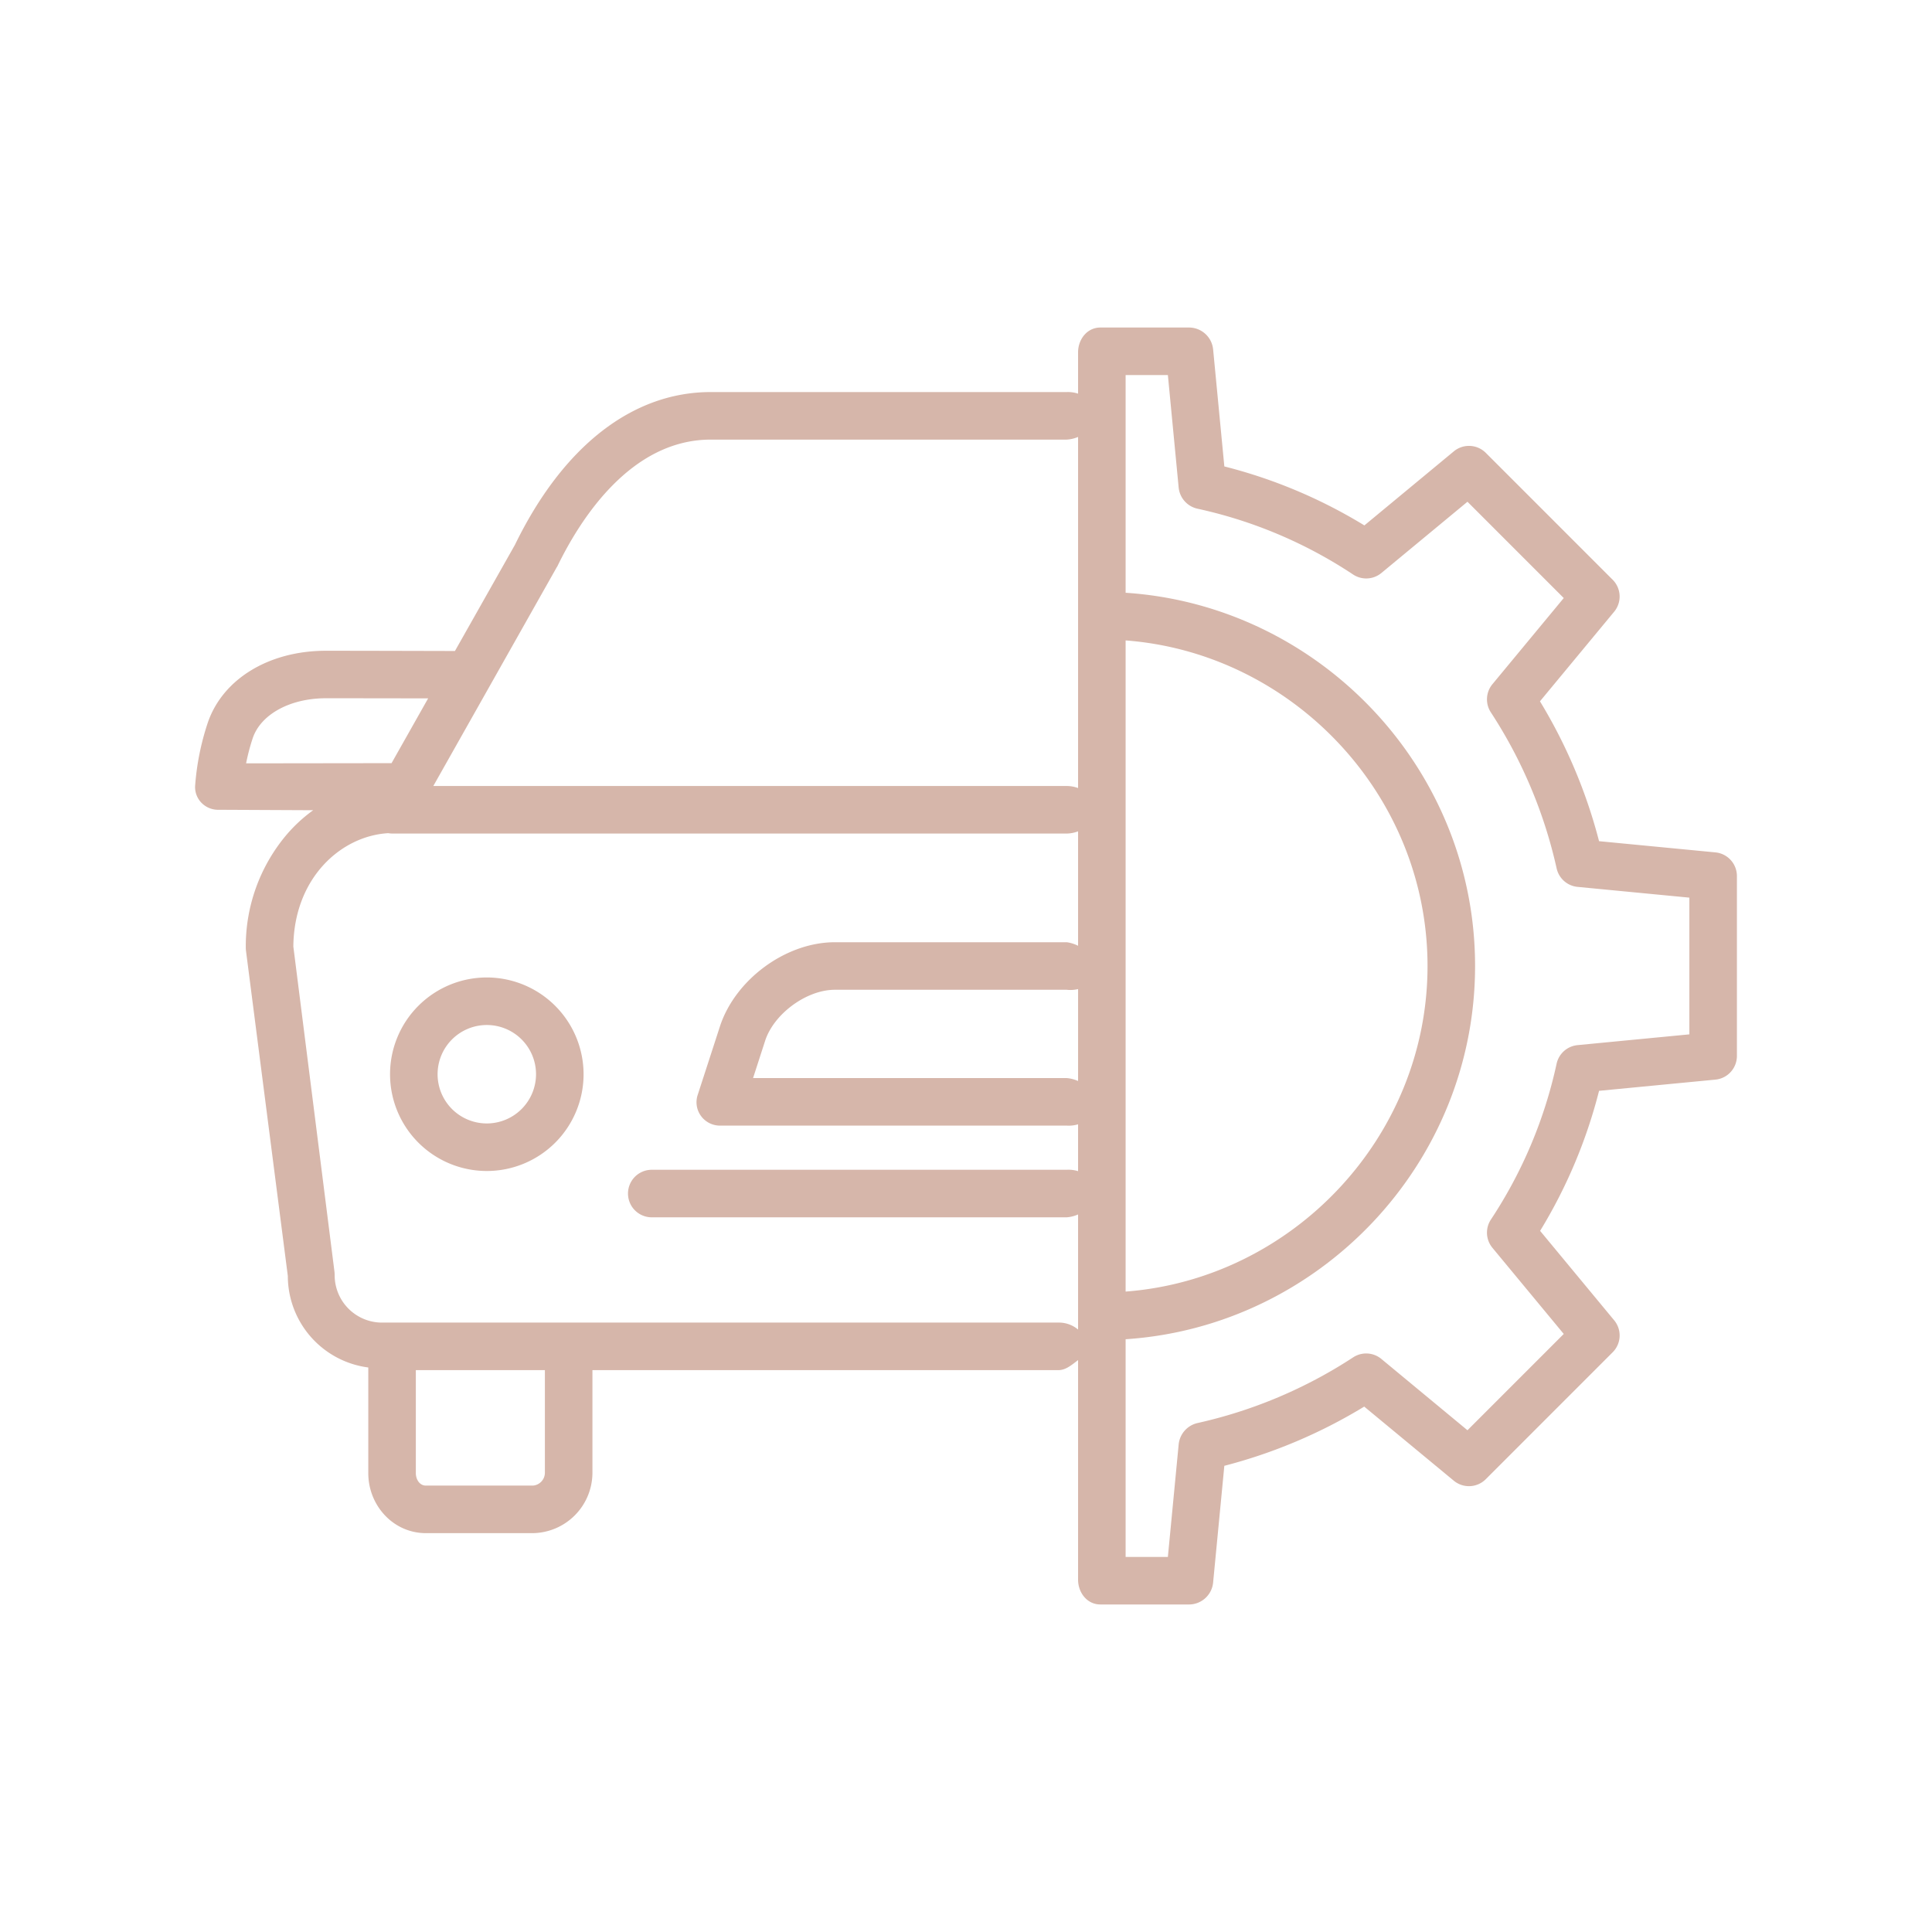 <?xml version="1.0" encoding="UTF-8"?> <svg xmlns="http://www.w3.org/2000/svg" xmlns:xlink="http://www.w3.org/1999/xlink" version="1.1" width="512" height="512" x="0" y="0" viewBox="0 0 512 512" style="enable-background:new 0 0 512 512" xml:space="preserve"><g transform="matrix(0.9,0,0,0.9,25.6,25.6)"><path d="M114.9 259.376a28.493 28.493 0 1 0 28.493 28.493 28.525 28.525 0 0 0-28.493-28.493Zm0 42.986a14.493 14.493 0 1 1 14.493-14.493 14.509 14.509 0 0 1-14.493 14.493Z" fill="#d6b6aa" opacity="1" data-original="#000000"></path><path d="M36 210h.009l27.762.132a44.3 44.3 0 0 0-8.011 7.426A50.878 50.878 0 0 0 43.93 250.6a7.309 7.309 0 0 0 .055.9l12.323 95.774A27.2 27.2 0 0 0 80 374.219v31.1C80 414.9 87.391 423 96.968 423h31.485A17.812 17.812 0 0 0 146 405.317V375h137.189c2.154 0 3.811-1.43 5.811-2.959v64.643c0 3.866 2.685 7.316 6.551 7.316H321.8a7.14 7.14 0 0 0 6.968-6.487l3.3-34.34a152.751 152.751 0 0 0 41.189-17.437l26.381 21.827a7 7 0 0 0 9.415-.452l37.363-37.368a7 7 0 0 0 .441-9.417l-21.806-26.336a149.752 149.752 0 0 0 17.359-41.234l34.262-3.3a7 7 0 0 0 6.328-6.97v-52.972a7 7 0 0 0-6.328-6.968l-34.265-3.3a153.2 153.2 0 0 0-17.4-41.185l21.848-26.384a7 7 0 0 0-.441-9.414L409.055 104.9a7 7 0 0 0-9.415-.441l-26.333 21.807A149.225 149.225 0 0 0 332.07 108.9l-3.3-34.416A7.14 7.14 0 0 0 321.8 68h-26.249c-3.866 0-6.551 3.45-6.551 7.316v12.155a9.53 9.53 0 0 0-3.337-.471H180.842c-23.034 0-43.5 15.918-57.654 44.974l-17.674 31.274c-8.31-.017-27.47-.073-37.993-.073-16.837 0-30.515 8.381-34.844 21.367A76.154 76.154 0 0 0 29.008 203a6.616 6.616 0 0 0 1.928 5A6.842 6.842 0 0 0 36 210Zm267-49.868c49 3.713 88.9 45.33 88.9 95.868S352 348.154 303 351.868Zm0 205.768c57-3.741 102.9-51.644 102.9-109.9S360 149.844 303 146.1V82h12.444l3.172 33.083a7.091 7.091 0 0 0 5.489 6.25 134.653 134.653 0 0 1 45.846 19.367 7 7 0 0 0 8.35-.412l25.36-20.991 28.351 28.356-21 25.363a7 7 0 0 0-.492 8.258 139.331 139.331 0 0 1 19.386 45.943 7 7 0 0 0 6.169 5.485l32.925 3.17v40.256l-32.926 3.172a7 7 0 0 0-6.169 5.484 135.038 135.038 0 0 1-19.328 45.853 7 7 0 0 0 .434 8.347l21 25.36-28.35 28.356-25.36-21a7 7 0 0 0-8.261-.49 138.78 138.78 0 0 1-45.935 19.383 7.184 7.184 0 0 0-5.489 6.329L315.444 430H303Zm-171 39.42a3.81 3.81 0 0 1-3.547 3.68H96.968C95.11 409 94 407.175 94 405.317V375h38Zm157-115.449a10.112 10.112 0 0 0-3.337-.871H193.3l3.567-11.02c2.6-7.933 12.189-14.98 20.527-14.98h68.274a9.364 9.364 0 0 0 3.337-.208Zm0-39.822a10.5 10.5 0 0 0-3.337-1.049h-68.274c-14.468 0-29.328 10.988-33.833 24.752l-6.563 20.214a6.861 6.861 0 0 0 .988 6.214 6.938 6.938 0 0 0 5.666 2.82h102.016a9.457 9.457 0 0 0 3.337-.386v13.8a9.477 9.477 0 0 0-3.337-.411h-122.19a7 7 0 0 0 0 14h122.19a10.064 10.064 0 0 0 3.337-.846v33.893a8.737 8.737 0 0 0-5.811-2.05H83.841A13.949 13.949 0 0 1 70.1 347.035a8.892 8.892 0 0 0-.056-.993l-12.112-95.773c.192-20.233 14.076-32.59 27.968-33.382a6.9 6.9 0 0 0 1.256.113h198.507a9.748 9.748 0 0 0 3.337-.655ZM135.484 138.6c.072-.126.139-.183.2-.313C142.455 124.336 157.322 101 180.842 101h104.821a9.955 9.955 0 0 0 3.337-.786V203.6a9.676 9.676 0 0 0-3.337-.6H99.146Zm-89.526 50.359c2.354-7.06 11.02-11.8 21.563-11.8 7.912 0 20.707.021 30.1.038l-10.768 19.074-42.833.055a61.583 61.583 0 0 1 1.938-7.367Z" fill="#d6b6aa" opacity="1" data-original="#000000"></path></g></svg> 
